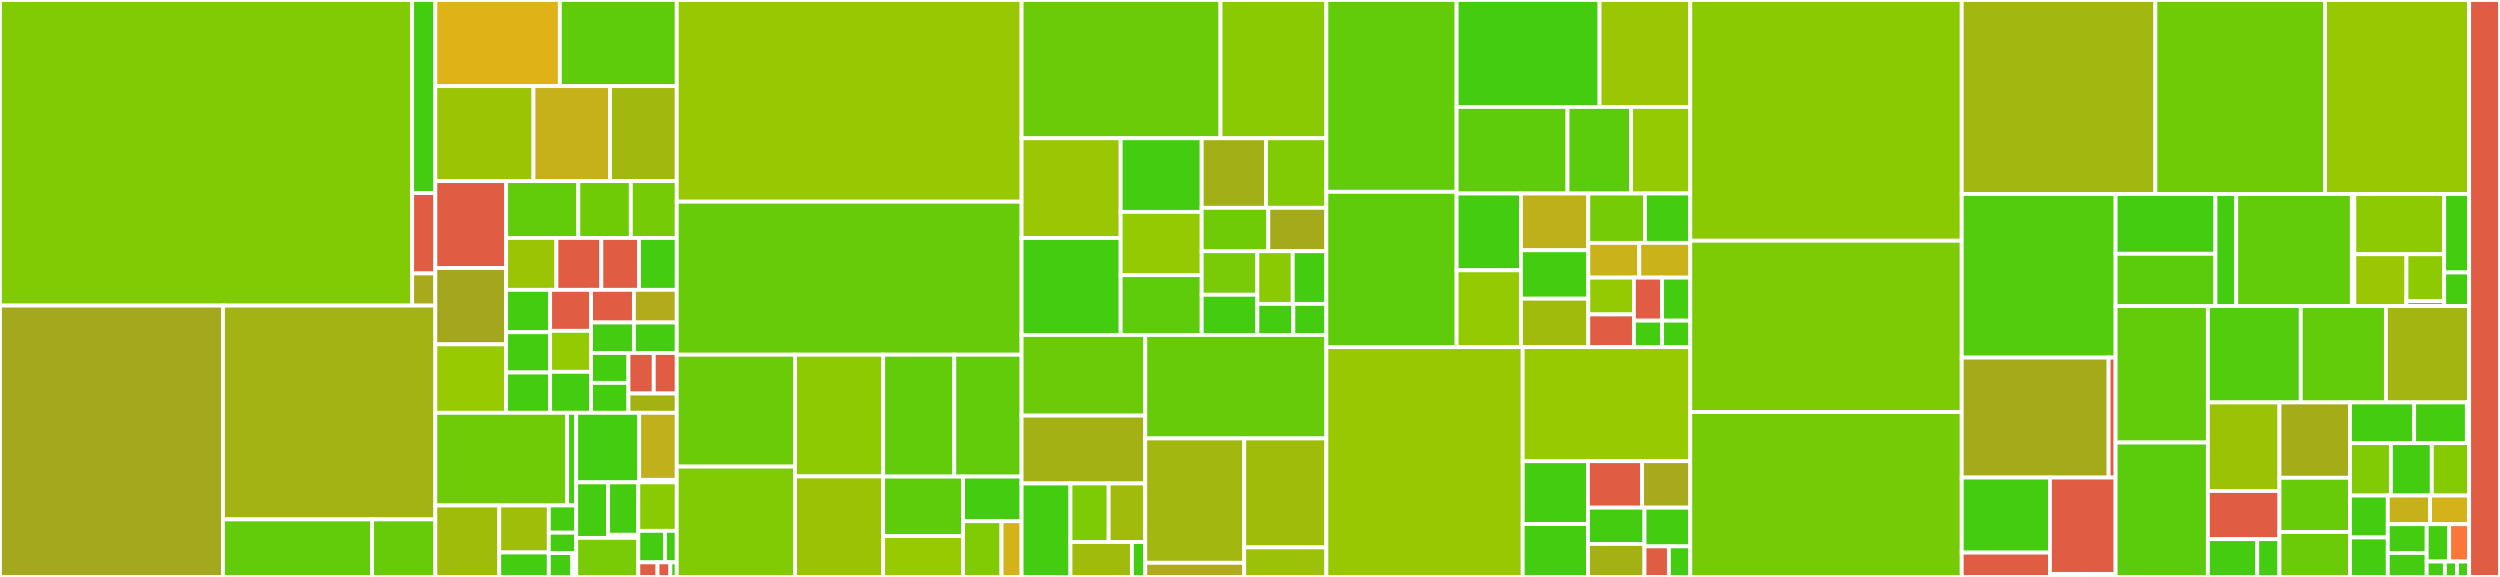 <svg baseProfile="full" width="650" height="150" viewBox="0 0 650 150" version="1.1"
xmlns="http://www.w3.org/2000/svg" xmlns:ev="http://www.w3.org/2001/xml-events"
xmlns:xlink="http://www.w3.org/1999/xlink">

<rect x="0" y="0" width="650" height="150" fill="#333333" stroke="none"/>

<style>rect.s{mask:url(#mask);}</style>
<defs>
  <pattern id="white" width="4" height="4" patternUnits="userSpaceOnUse" patternTransform="rotate(45)">
    <rect width="2" height="2" transform="translate(0,0)" fill="white"></rect>
  </pattern>
  <mask id="mask">
    <rect x="0" y="0" width="100%" height="100%" fill="url(#white)"></rect>
  </mask>
</defs>

<rect x="0" y="0" width="107.158" height="79.454" fill="#81cb04" stroke="white" stroke-width="1" class=" tooltipped" data-content="src/Adapters/Storage/Postgres/PostgresStorageAdapter.js"><title>src/Adapters/Storage/Postgres/PostgresStorageAdapter.js</title></rect>
<rect x="107.158" y="0" width="6.028" height="50.182" fill="#4c1" stroke="white" stroke-width="1" class=" tooltipped" data-content="src/Adapters/Storage/Postgres/PostgresConfigParser.js"><title>src/Adapters/Storage/Postgres/PostgresConfigParser.js</title></rect>
<rect x="107.158" y="50.182" width="6.028" height="20.909" fill="#e05d44" stroke="white" stroke-width="1" class=" tooltipped" data-content="src/Adapters/Storage/Postgres/PostgresClient.js"><title>src/Adapters/Storage/Postgres/PostgresClient.js</title></rect>
<rect x="107.158" y="71.091" width="6.028" height="8.364" fill="#a9a91d" stroke="white" stroke-width="1" class=" tooltipped" data-content="src/Adapters/Storage/Postgres/sql/index.js"><title>src/Adapters/Storage/Postgres/sql/index.js</title></rect>
<rect x="0" y="79.454" width="57.978" height="70.546" fill="#a4a81c" stroke="white" stroke-width="1" class=" tooltipped" data-content="src/Adapters/Storage/Mongo/MongoTransform.js"><title>src/Adapters/Storage/Mongo/MongoTransform.js</title></rect>
<rect x="57.978" y="79.454" width="55.208" height="55.592" fill="#a3b313" stroke="white" stroke-width="1" class=" tooltipped" data-content="src/Adapters/Storage/Mongo/MongoStorageAdapter.js"><title>src/Adapters/Storage/Mongo/MongoStorageAdapter.js</title></rect>
<rect x="57.978" y="135.046" width="38.772" height="14.954" fill="#63cc0a" stroke="white" stroke-width="1" class=" tooltipped" data-content="src/Adapters/Storage/Mongo/MongoSchemaCollection.js"><title>src/Adapters/Storage/Mongo/MongoSchemaCollection.js</title></rect>
<rect x="96.75" y="135.046" width="16.436" height="14.954" fill="#68cb09" stroke="white" stroke-width="1" class=" tooltipped" data-content="src/Adapters/Storage/Mongo/MongoCollection.js"><title>src/Adapters/Storage/Mongo/MongoCollection.js</title></rect>
<rect x="113.186" y="0" width="32.37" height="22.39" fill="#dfb317" stroke="white" stroke-width="1" class=" tooltipped" data-content="src/Adapters/Auth/mfa.js"><title>src/Adapters/Auth/mfa.js</title></rect>
<rect x="145.556" y="0" width="30.399" height="22.39" fill="#5fcc0b" stroke="white" stroke-width="1" class=" tooltipped" data-content="src/Adapters/Auth/index.js"><title>src/Adapters/Auth/index.js</title></rect>
<rect x="113.186" y="22.39" width="25.516" height="24.699" fill="#9bc405" stroke="white" stroke-width="1" class=" tooltipped" data-content="src/Adapters/Auth/OAuth1Client.js"><title>src/Adapters/Auth/OAuth1Client.js</title></rect>
<rect x="138.702" y="22.39" width="19.902" height="24.699" fill="#c6b11a" stroke="white" stroke-width="1" class=" tooltipped" data-content="src/Adapters/Auth/gcenter.js"><title>src/Adapters/Auth/gcenter.js</title></rect>
<rect x="158.604" y="22.39" width="17.351" height="24.699" fill="#a1b90e" stroke="white" stroke-width="1" class=" tooltipped" data-content="src/Adapters/Auth/google.js"><title>src/Adapters/Auth/google.js</title></rect>
<rect x="113.186" y="47.088" width="18.412" height="22.59" fill="#e05d44" stroke="white" stroke-width="1" class=" tooltipped" data-content="src/Adapters/Auth/twitter.js"><title>src/Adapters/Auth/twitter.js</title></rect>
<rect x="113.186" y="69.679" width="18.412" height="19.852" fill="#a4a61d" stroke="white" stroke-width="1" class=" tooltipped" data-content="src/Adapters/Auth/facebook.js"><title>src/Adapters/Auth/facebook.js</title></rect>
<rect x="113.186" y="89.531" width="18.412" height="17.798" fill="#97ca00" stroke="white" stroke-width="1" class=" tooltipped" data-content="src/Adapters/Auth/ldap.js"><title>src/Adapters/Auth/ldap.js</title></rect>
<rect x="131.598" y="47.088" width="18.766" height="14.776" fill="#63cc0a" stroke="white" stroke-width="1" class=" tooltipped" data-content="src/Adapters/Auth/BaseCodeAuthAdapter.js"><title>src/Adapters/Auth/BaseCodeAuthAdapter.js</title></rect>
<rect x="150.365" y="47.088" width="13.648" height="14.776" fill="#70cb07" stroke="white" stroke-width="1" class=" tooltipped" data-content="src/Adapters/Auth/apple.js"><title>src/Adapters/Auth/apple.js</title></rect>
<rect x="164.013" y="47.088" width="11.942" height="14.776" fill="#74cb06" stroke="white" stroke-width="1" class=" tooltipped" data-content="src/Adapters/Auth/keycloak.js"><title>src/Adapters/Auth/keycloak.js</title></rect>
<rect x="131.598" y="61.864" width="13.074" height="13.497" fill="#9bc405" stroke="white" stroke-width="1" class=" tooltipped" data-content="src/Adapters/Auth/oauth2.js"><title>src/Adapters/Auth/oauth2.js</title></rect>
<rect x="144.672" y="61.864" width="11.673" height="13.497" fill="#e05d44" stroke="white" stroke-width="1" class=" tooltipped" data-content="src/Adapters/Auth/vkontakte.js"><title>src/Adapters/Auth/vkontakte.js</title></rect>
<rect x="156.345" y="61.864" width="9.805" height="13.497" fill="#e05d44" stroke="white" stroke-width="1" class=" tooltipped" data-content="src/Adapters/Auth/httpsRequest.js"><title>src/Adapters/Auth/httpsRequest.js</title></rect>
<rect x="166.15" y="61.864" width="9.805" height="13.497" fill="#4c1" stroke="white" stroke-width="1" class=" tooltipped" data-content="src/Adapters/Auth/line.js"><title>src/Adapters/Auth/line.js</title></rect>
<rect x="131.598" y="75.362" width="11.434" height="11.023" fill="#4c1" stroke="white" stroke-width="1" class=" tooltipped" data-content="src/Adapters/Auth/instagram.js"><title>src/Adapters/Auth/instagram.js</title></rect>
<rect x="131.598" y="86.385" width="11.434" height="10.472" fill="#4c1" stroke="white" stroke-width="1" class=" tooltipped" data-content="src/Adapters/Auth/github.js"><title>src/Adapters/Auth/github.js</title></rect>
<rect x="131.598" y="96.857" width="11.434" height="10.472" fill="#4c1" stroke="white" stroke-width="1" class=" tooltipped" data-content="src/Adapters/Auth/gpgames.js"><title>src/Adapters/Auth/gpgames.js</title></rect>
<rect x="143.032" y="75.362" width="10.646" height="10.656" fill="#e05d44" stroke="white" stroke-width="1" class=" tooltipped" data-content="src/Adapters/Auth/janrainengage.js"><title>src/Adapters/Auth/janrainengage.js</title></rect>
<rect x="143.032" y="86.018" width="10.646" height="10.656" fill="#93ca01" stroke="white" stroke-width="1" class=" tooltipped" data-content="src/Adapters/Auth/wechat.js"><title>src/Adapters/Auth/wechat.js</title></rect>
<rect x="143.032" y="96.673" width="10.646" height="10.656" fill="#4c1" stroke="white" stroke-width="1" class=" tooltipped" data-content="src/Adapters/Auth/weibo.js"><title>src/Adapters/Auth/weibo.js</title></rect>
<rect x="153.678" y="75.362" width="11.138" height="8.487" fill="#e05d44" stroke="white" stroke-width="1" class=" tooltipped" data-content="src/Adapters/Auth/meetup.js"><title>src/Adapters/Auth/meetup.js</title></rect>
<rect x="164.817" y="75.362" width="11.138" height="8.487" fill="#b2ac1c" stroke="white" stroke-width="1" class=" tooltipped" data-content="src/Adapters/Auth/phantauth.js"><title>src/Adapters/Auth/phantauth.js</title></rect>
<rect x="153.678" y="83.849" width="11.138" height="7.921" fill="#4c1" stroke="white" stroke-width="1" class=" tooltipped" data-content="src/Adapters/Auth/qq.js"><title>src/Adapters/Auth/qq.js</title></rect>
<rect x="164.817" y="83.849" width="11.138" height="7.921" fill="#4c1" stroke="white" stroke-width="1" class=" tooltipped" data-content="src/Adapters/Auth/spotify.js"><title>src/Adapters/Auth/spotify.js</title></rect>
<rect x="153.678" y="91.77" width="9.721" height="7.78" fill="#4c1" stroke="white" stroke-width="1" class=" tooltipped" data-content="src/Adapters/Auth/linkedin.js"><title>src/Adapters/Auth/linkedin.js</title></rect>
<rect x="153.678" y="99.55" width="9.721" height="7.78" fill="#4c1" stroke="white" stroke-width="1" class=" tooltipped" data-content="src/Adapters/Auth/microsoft.js"><title>src/Adapters/Auth/microsoft.js</title></rect>
<rect x="163.399" y="91.77" width="6.577" height="10.54" fill="#e05d44" stroke="white" stroke-width="1" class=" tooltipped" data-content="src/Adapters/Auth/janraincapture.js"><title>src/Adapters/Auth/janraincapture.js</title></rect>
<rect x="169.976" y="91.77" width="5.979" height="10.54" fill="#e05d44" stroke="white" stroke-width="1" class=" tooltipped" data-content="src/Adapters/Auth/AuthAdapter.js"><title>src/Adapters/Auth/AuthAdapter.js</title></rect>
<rect x="163.399" y="102.31" width="12.556" height="5.019" fill="#a3b114" stroke="white" stroke-width="1" class=" tooltipped" data-content="src/Adapters/Auth/utils.js"><title>src/Adapters/Auth/utils.js</title></rect>
<rect x="113.186" y="107.329" width="34.273" height="24.088" fill="#70cb07" stroke="white" stroke-width="1" class=" tooltipped" data-content="src/Adapters/Files/GridFSBucketAdapter.js"><title>src/Adapters/Files/GridFSBucketAdapter.js</title></rect>
<rect x="147.459" y="107.329" width="2.355" height="24.088" fill="#4c1" stroke="white" stroke-width="1" class=" tooltipped" data-content="src/Adapters/Files/FilesAdapter.js"><title>src/Adapters/Files/FilesAdapter.js</title></rect>
<rect x="113.186" y="131.418" width="16.618" height="18.582" fill="#9fbc0b" stroke="white" stroke-width="1" class=" tooltipped" data-content="src/Adapters/Cache/RedisCacheAdapter.js"><title>src/Adapters/Cache/RedisCacheAdapter.js</title></rect>
<rect x="129.804" y="131.418" width="12.887" height="12.225" fill="#9ebe09" stroke="white" stroke-width="1" class=" tooltipped" data-content="src/Adapters/Cache/InMemoryCache.js"><title>src/Adapters/Cache/InMemoryCache.js</title></rect>
<rect x="129.804" y="143.643" width="12.887" height="6.357" fill="#4c1" stroke="white" stroke-width="1" class=" tooltipped" data-content="src/Adapters/Cache/InMemoryCacheAdapter.js"><title>src/Adapters/Cache/InMemoryCacheAdapter.js</title></rect>
<rect x="142.692" y="131.418" width="7.122" height="7.079" fill="#4c1" stroke="white" stroke-width="1" class=" tooltipped" data-content="src/Adapters/Cache/LRUCache.js"><title>src/Adapters/Cache/LRUCache.js</title></rect>
<rect x="142.692" y="138.497" width="7.122" height="5.309" fill="#4c1" stroke="white" stroke-width="1" class=" tooltipped" data-content="src/Adapters/Cache/NullCacheAdapter.js"><title>src/Adapters/Cache/NullCacheAdapter.js</title></rect>
<rect x="142.692" y="143.806" width="6.105" height="6.194" fill="#4c1" stroke="white" stroke-width="1" class=" tooltipped" data-content="src/Adapters/Cache/SchemaCache.js"><title>src/Adapters/Cache/SchemaCache.js</title></rect>
<rect x="148.796" y="143.806" width="1.017" height="6.194" fill="#4c1" stroke="white" stroke-width="1" class=" tooltipped" data-content="src/Adapters/Cache/CacheAdapter.js"><title>src/Adapters/Cache/CacheAdapter.js</title></rect>
<rect x="149.814" y="107.329" width="16.382" height="18.081" fill="#4c1" stroke="white" stroke-width="1" class=" tooltipped" data-content="src/Adapters/Logger/WinstonLogger.js"><title>src/Adapters/Logger/WinstonLogger.js</title></rect>
<rect x="166.196" y="107.329" width="9.759" height="17.435" fill="#c0b01b" stroke="white" stroke-width="1" class=" tooltipped" data-content="src/Adapters/Logger/WinstonLoggerAdapter.js"><title>src/Adapters/Logger/WinstonLoggerAdapter.js</title></rect>
<rect x="166.196" y="124.764" width="9.759" height="0.646" fill="#4c1" stroke="white" stroke-width="1" class=" tooltipped" data-content="src/Adapters/Logger/LoggerAdapter.js"><title>src/Adapters/Logger/LoggerAdapter.js</title></rect>
<rect x="149.814" y="125.41" width="8.291" height="14.442" fill="#4c1" stroke="white" stroke-width="1" class=" tooltipped" data-content="src/Adapters/PubSub/EventEmitterPubSub.js"><title>src/Adapters/PubSub/EventEmitterPubSub.js</title></rect>
<rect x="158.105" y="125.41" width="7.855" height="13.639" fill="#4c1" stroke="white" stroke-width="1" class=" tooltipped" data-content="src/Adapters/PubSub/RedisPubSub.js"><title>src/Adapters/PubSub/RedisPubSub.js</title></rect>
<rect x="158.105" y="139.049" width="7.855" height="0.802" fill="#4c1" stroke="white" stroke-width="1" class=" tooltipped" data-content="src/Adapters/PubSub/PubSubAdapter.js"><title>src/Adapters/PubSub/PubSubAdapter.js</title></rect>
<rect x="149.814" y="139.852" width="16.146" height="10.148" fill="#78cb06" stroke="white" stroke-width="1" class=" tooltipped" data-content="src/Adapters/AdapterLoader.js"><title>src/Adapters/AdapterLoader.js</title></rect>
<rect x="165.96" y="125.41" width="9.995" height="12.61" fill="#8aca02" stroke="white" stroke-width="1" class=" tooltipped" data-content="src/Adapters/MessageQueue/EventEmitterMQ.js"><title>src/Adapters/MessageQueue/EventEmitterMQ.js</title></rect>
<rect x="165.96" y="138.02" width="6.92" height="8.197" fill="#4c1" stroke="white" stroke-width="1" class=" tooltipped" data-content="src/Adapters/WebSocketServer/WSAdapter.js"><title>src/Adapters/WebSocketServer/WSAdapter.js</title></rect>
<rect x="172.88" y="138.02" width="3.075" height="8.197" fill="#4c1" stroke="white" stroke-width="1" class=" tooltipped" data-content="src/Adapters/WebSocketServer/WSSAdapter.js"><title>src/Adapters/WebSocketServer/WSSAdapter.js</title></rect>
<rect x="165.96" y="146.217" width="4.998" height="3.783" fill="#e05d44" stroke="white" stroke-width="1" class=" tooltipped" data-content="src/Adapters/Analytics/AnalyticsAdapter.js"><title>src/Adapters/Analytics/AnalyticsAdapter.js</title></rect>
<rect x="170.957" y="146.217" width="3.332" height="3.783" fill="#e05d44" stroke="white" stroke-width="1" class=" tooltipped" data-content="src/Adapters/Push/PushAdapter.js"><title>src/Adapters/Push/PushAdapter.js</title></rect>
<rect x="174.289" y="146.217" width="1.666" height="3.783" fill="#4c1" stroke="white" stroke-width="1" class=" tooltipped" data-content="src/Adapters/Email/MailAdapter.js"><title>src/Adapters/Email/MailAdapter.js</title></rect>
<rect x="175.955" y="0" width="89.658" height="52.437" fill="#98c802" stroke="white" stroke-width="1" class=" tooltipped" data-content="src/Controllers/DatabaseController.js"><title>src/Controllers/DatabaseController.js</title></rect>
<rect x="175.955" y="52.437" width="89.658" height="39.784" fill="#68cb09" stroke="white" stroke-width="1" class=" tooltipped" data-content="src/Controllers/SchemaController.js"><title>src/Controllers/SchemaController.js</title></rect>
<rect x="175.955" y="92.221" width="30.759" height="29.094" fill="#6ccb08" stroke="white" stroke-width="1" class=" tooltipped" data-content="src/Controllers/UserController.js"><title>src/Controllers/UserController.js</title></rect>
<rect x="175.955" y="121.315" width="30.759" height="28.685" fill="#81cb04" stroke="white" stroke-width="1" class=" tooltipped" data-content="src/Controllers/ParseGraphQLController.js"><title>src/Controllers/ParseGraphQLController.js</title></rect>
<rect x="206.714" y="92.221" width="22.905" height="31.641" fill="#8eca02" stroke="white" stroke-width="1" class=" tooltipped" data-content="src/Controllers/HooksController.js"><title>src/Controllers/HooksController.js</title></rect>
<rect x="206.714" y="123.862" width="22.905" height="26.138" fill="#9cc206" stroke="white" stroke-width="1" class=" tooltipped" data-content="src/Controllers/LoggerController.js"><title>src/Controllers/LoggerController.js</title></rect>
<rect x="229.619" y="92.221" width="18.494" height="31.691" fill="#63cc0a" stroke="white" stroke-width="1" class=" tooltipped" data-content="src/Controllers/PushController.js"><title>src/Controllers/PushController.js</title></rect>
<rect x="248.113" y="92.221" width="17.5" height="31.691" fill="#63cc0a" stroke="white" stroke-width="1" class=" tooltipped" data-content="src/Controllers/index.js"><title>src/Controllers/index.js</title></rect>
<rect x="229.619" y="123.912" width="20.775" height="15.471" fill="#5fcc0b" stroke="white" stroke-width="1" class=" tooltipped" data-content="src/Controllers/FilesController.js"><title>src/Controllers/FilesController.js</title></rect>
<rect x="229.619" y="139.383" width="20.775" height="10.617" fill="#97ca00" stroke="white" stroke-width="1" class=" tooltipped" data-content="src/Controllers/LiveQueryController.js"><title>src/Controllers/LiveQueryController.js</title></rect>
<rect x="250.394" y="123.912" width="15.219" height="11.595" fill="#4c1" stroke="white" stroke-width="1" class=" tooltipped" data-content="src/Controllers/CacheController.js"><title>src/Controllers/CacheController.js</title></rect>
<rect x="250.394" y="135.507" width="10.001" height="14.493" fill="#81cb04" stroke="white" stroke-width="1" class=" tooltipped" data-content="src/Controllers/AdaptableController.js"><title>src/Controllers/AdaptableController.js</title></rect>
<rect x="260.395" y="135.507" width="5.218" height="14.493" fill="#d3b319" stroke="white" stroke-width="1" class=" tooltipped" data-content="src/Controllers/AnalyticsController.js"><title>src/Controllers/AnalyticsController.js</title></rect>
<rect x="265.613" y="0" width="51.715" height="35.949" fill="#6ccb08" stroke="white" stroke-width="1" class=" tooltipped" data-content="src/GraphQL/loaders/defaultGraphQLTypes.js"><title>src/GraphQL/loaders/defaultGraphQLTypes.js</title></rect>
<rect x="317.329" y="0" width="27.523" height="35.949" fill="#8aca02" stroke="white" stroke-width="1" class=" tooltipped" data-content="src/GraphQL/loaders/parseClassTypes.js"><title>src/GraphQL/loaders/parseClassTypes.js</title></rect>
<rect x="265.613" y="35.949" width="25.756" height="25.937" fill="#9ac603" stroke="white" stroke-width="1" class=" tooltipped" data-content="src/GraphQL/loaders/usersMutations.js"><title>src/GraphQL/loaders/usersMutations.js</title></rect>
<rect x="265.613" y="61.886" width="25.756" height="25.203" fill="#4c1" stroke="white" stroke-width="1" class=" tooltipped" data-content="src/GraphQL/loaders/parseClassMutations.js"><title>src/GraphQL/loaders/parseClassMutations.js</title></rect>
<rect x="291.369" y="35.949" width="21.073" height="19.14" fill="#4c1" stroke="white" stroke-width="1" class=" tooltipped" data-content="src/GraphQL/loaders/schemaTypes.js"><title>src/GraphQL/loaders/schemaTypes.js</title></rect>
<rect x="291.369" y="55.089" width="21.073" height="16.449" fill="#93ca01" stroke="white" stroke-width="1" class=" tooltipped" data-content="src/GraphQL/loaders/schemaMutations.js"><title>src/GraphQL/loaders/schemaMutations.js</title></rect>
<rect x="291.369" y="71.538" width="21.073" height="15.551" fill="#5fcc0b" stroke="white" stroke-width="1" class=" tooltipped" data-content="src/GraphQL/loaders/parseClassQueries.js"><title>src/GraphQL/loaders/parseClassQueries.js</title></rect>
<rect x="312.441" y="35.949" width="16.728" height="18.084" fill="#a3af16" stroke="white" stroke-width="1" class=" tooltipped" data-content="src/GraphQL/loaders/filesMutations.js"><title>src/GraphQL/loaders/filesMutations.js</title></rect>
<rect x="329.169" y="35.949" width="15.682" height="18.084" fill="#81cb04" stroke="white" stroke-width="1" class=" tooltipped" data-content="src/GraphQL/loaders/usersQueries.js"><title>src/GraphQL/loaders/usersQueries.js</title></rect>
<rect x="312.441" y="54.033" width="17.323" height="11.278" fill="#70cb07" stroke="white" stroke-width="1" class=" tooltipped" data-content="src/GraphQL/loaders/schemaQueries.js"><title>src/GraphQL/loaders/schemaQueries.js</title></rect>
<rect x="329.764" y="54.033" width="15.087" height="11.278" fill="#a4aa1a" stroke="white" stroke-width="1" class=" tooltipped" data-content="src/GraphQL/loaders/configQueries.js"><title>src/GraphQL/loaders/configQueries.js</title></rect>
<rect x="312.441" y="65.311" width="14.469" height="11.325" fill="#78cb06" stroke="white" stroke-width="1" class=" tooltipped" data-content="src/GraphQL/loaders/schemaDirectives.js"><title>src/GraphQL/loaders/schemaDirectives.js</title></rect>
<rect x="312.441" y="76.636" width="14.469" height="10.454" fill="#4c1" stroke="white" stroke-width="1" class=" tooltipped" data-content="src/GraphQL/loaders/configMutations.js"><title>src/GraphQL/loaders/configMutations.js</title></rect>
<rect x="326.91" y="65.311" width="9.201" height="13.699" fill="#8aca02" stroke="white" stroke-width="1" class=" tooltipped" data-content="src/GraphQL/loaders/defaultRelaySchema.js"><title>src/GraphQL/loaders/defaultRelaySchema.js</title></rect>
<rect x="336.111" y="65.311" width="8.741" height="13.699" fill="#4c1" stroke="white" stroke-width="1" class=" tooltipped" data-content="src/GraphQL/loaders/functionsMutations.js"><title>src/GraphQL/loaders/functionsMutations.js</title></rect>
<rect x="326.91" y="79.01" width="9.361" height="8.079" fill="#4c1" stroke="white" stroke-width="1" class=" tooltipped" data-content="src/GraphQL/loaders/defaultGraphQLMutations.js"><title>src/GraphQL/loaders/defaultGraphQLMutations.js</title></rect>
<rect x="336.271" y="79.01" width="8.581" height="8.079" fill="#4c1" stroke="white" stroke-width="1" class=" tooltipped" data-content="src/GraphQL/loaders/defaultGraphQLQueries.js"><title>src/GraphQL/loaders/defaultGraphQLQueries.js</title></rect>
<rect x="265.613" y="87.089" width="32.156" height="20.97" fill="#6ccb08" stroke="white" stroke-width="1" class=" tooltipped" data-content="src/GraphQL/transformers/mutation.js"><title>src/GraphQL/transformers/mutation.js</title></rect>
<rect x="265.613" y="108.059" width="32.156" height="17.639" fill="#a3b114" stroke="white" stroke-width="1" class=" tooltipped" data-content="src/GraphQL/transformers/query.js"><title>src/GraphQL/transformers/query.js</title></rect>
<rect x="265.613" y="125.698" width="12.707" height="24.302" fill="#4c1" stroke="white" stroke-width="1" class=" tooltipped" data-content="src/GraphQL/transformers/schemaFields.js"><title>src/GraphQL/transformers/schemaFields.js</title></rect>
<rect x="278.32" y="125.698" width="9.932" height="15.229" fill="#7dcb05" stroke="white" stroke-width="1" class=" tooltipped" data-content="src/GraphQL/transformers/constraintType.js"><title>src/GraphQL/transformers/constraintType.js</title></rect>
<rect x="288.252" y="125.698" width="9.518" height="15.229" fill="#a0bb0c" stroke="white" stroke-width="1" class=" tooltipped" data-content="src/GraphQL/transformers/inputType.js"><title>src/GraphQL/transformers/inputType.js</title></rect>
<rect x="278.32" y="140.927" width="15.976" height="9.073" fill="#a0bb0c" stroke="white" stroke-width="1" class=" tooltipped" data-content="src/GraphQL/transformers/outputType.js"><title>src/GraphQL/transformers/outputType.js</title></rect>
<rect x="294.296" y="140.927" width="3.473" height="9.073" fill="#4c1" stroke="white" stroke-width="1" class=" tooltipped" data-content="src/GraphQL/transformers/className.js"><title>src/GraphQL/transformers/className.js</title></rect>
<rect x="297.769" y="87.089" width="47.082" height="26.904" fill="#68cb09" stroke="white" stroke-width="1" class=" tooltipped" data-content="src/GraphQL/ParseGraphQLSchema.js"><title>src/GraphQL/ParseGraphQLSchema.js</title></rect>
<rect x="297.769" y="113.994" width="25.729" height="32.332" fill="#a2b710" stroke="white" stroke-width="1" class=" tooltipped" data-content="src/GraphQL/helpers/objectsQueries.js"><title>src/GraphQL/helpers/objectsQueries.js</title></rect>
<rect x="297.769" y="146.326" width="25.729" height="3.674" fill="#b2ac1c" stroke="white" stroke-width="1" class=" tooltipped" data-content="src/GraphQL/helpers/objectsMutations.js"><title>src/GraphQL/helpers/objectsMutations.js</title></rect>
<rect x="323.498" y="113.994" width="21.353" height="28.333" fill="#9fbc0b" stroke="white" stroke-width="1" class=" tooltipped" data-content="src/GraphQL/ParseGraphQLServer.js"><title>src/GraphQL/ParseGraphQLServer.js</title></rect>
<rect x="323.498" y="142.326" width="21.353" height="7.674" fill="#9dc008" stroke="white" stroke-width="1" class=" tooltipped" data-content="src/GraphQL/parseGraphQLUtils.js"><title>src/GraphQL/parseGraphQLUtils.js</title></rect>
<rect x="344.852" y="0" width="33.866" height="49.872" fill="#63cc0a" stroke="white" stroke-width="1" class=" tooltipped" data-content="src/Routers/UsersRouter.js"><title>src/Routers/UsersRouter.js</title></rect>
<rect x="344.852" y="49.872" width="33.866" height="40.381" fill="#5fcc0b" stroke="white" stroke-width="1" class=" tooltipped" data-content="src/Routers/PagesRouter.js"><title>src/Routers/PagesRouter.js</title></rect>
<rect x="378.718" y="0" width="37.175" height="27.802" fill="#4c1" stroke="white" stroke-width="1" class=" tooltipped" data-content="src/Routers/FilesRouter.js"><title>src/Routers/FilesRouter.js</title></rect>
<rect x="415.893" y="0" width="23.574" height="27.802" fill="#9ac603" stroke="white" stroke-width="1" class=" tooltipped" data-content="src/Routers/FunctionsRouter.js"><title>src/Routers/FunctionsRouter.js</title></rect>
<rect x="378.718" y="27.802" width="28.835" height="22.511" fill="#5fcc0b" stroke="white" stroke-width="1" class=" tooltipped" data-content="src/Routers/ClassesRouter.js"><title>src/Routers/ClassesRouter.js</title></rect>
<rect x="407.553" y="27.802" width="16.517" height="22.511" fill="#5bcc0c" stroke="white" stroke-width="1" class=" tooltipped" data-content="src/Routers/SchemasRouter.js"><title>src/Routers/SchemasRouter.js</title></rect>
<rect x="424.07" y="27.802" width="15.397" height="22.511" fill="#93ca01" stroke="white" stroke-width="1" class=" tooltipped" data-content="src/Routers/AggregateRouter.js"><title>src/Routers/AggregateRouter.js</title></rect>
<rect x="378.718" y="50.314" width="16.726" height="19.97" fill="#4c1" stroke="white" stroke-width="1" class=" tooltipped" data-content="src/Routers/GlobalConfigRouter.js"><title>src/Routers/GlobalConfigRouter.js</title></rect>
<rect x="378.718" y="70.283" width="16.726" height="19.97" fill="#93ca01" stroke="white" stroke-width="1" class=" tooltipped" data-content="src/Routers/HooksRouter.js"><title>src/Routers/HooksRouter.js</title></rect>
<rect x="395.444" y="50.314" width="17.515" height="14.752" fill="#bdb01b" stroke="white" stroke-width="1" class=" tooltipped" data-content="src/Routers/IAPValidationRouter.js"><title>src/Routers/IAPValidationRouter.js</title></rect>
<rect x="395.444" y="65.066" width="17.515" height="12.594" fill="#4c1" stroke="white" stroke-width="1" class=" tooltipped" data-content="src/Routers/CloudCodeRouter.js"><title>src/Routers/CloudCodeRouter.js</title></rect>
<rect x="395.444" y="77.66" width="17.515" height="12.594" fill="#a0bb0c" stroke="white" stroke-width="1" class=" tooltipped" data-content="src/Routers/SessionsRouter.js"><title>src/Routers/SessionsRouter.js</title></rect>
<rect x="412.958" y="50.314" width="14.727" height="12.838" fill="#74cb06" stroke="white" stroke-width="1" class=" tooltipped" data-content="src/Routers/PushRouter.js"><title>src/Routers/PushRouter.js</title></rect>
<rect x="427.686" y="50.314" width="11.782" height="12.838" fill="#4c1" stroke="white" stroke-width="1" class=" tooltipped" data-content="src/Routers/AudiencesRouter.js"><title>src/Routers/AudiencesRouter.js</title></rect>
<rect x="412.958" y="63.151" width="13.254" height="9.034" fill="#c9b21a" stroke="white" stroke-width="1" class=" tooltipped" data-content="src/Routers/InstallationsRouter.js"><title>src/Routers/InstallationsRouter.js</title></rect>
<rect x="426.213" y="63.151" width="13.254" height="9.034" fill="#c9b21a" stroke="white" stroke-width="1" class=" tooltipped" data-content="src/Routers/PurgeRouter.js"><title>src/Routers/PurgeRouter.js</title></rect>
<rect x="412.958" y="72.185" width="11.859" height="9.565" fill="#93ca01" stroke="white" stroke-width="1" class=" tooltipped" data-content="src/Routers/LogsRouter.js"><title>src/Routers/LogsRouter.js</title></rect>
<rect x="412.958" y="81.751" width="11.859" height="8.503" fill="#e05d44" stroke="white" stroke-width="1" class=" tooltipped" data-content="src/Routers/GraphQLRouter.js"><title>src/Routers/GraphQLRouter.js</title></rect>
<rect x="424.818" y="72.185" width="7.325" height="11.185" fill="#e05d44" stroke="white" stroke-width="1" class=" tooltipped" data-content="src/Routers/RolesRouter.js"><title>src/Routers/RolesRouter.js</title></rect>
<rect x="432.143" y="72.185" width="7.325" height="11.185" fill="#4c1" stroke="white" stroke-width="1" class=" tooltipped" data-content="src/Routers/SecurityRouter.js"><title>src/Routers/SecurityRouter.js</title></rect>
<rect x="424.818" y="83.37" width="7.325" height="6.883" fill="#4c1" stroke="white" stroke-width="1" class=" tooltipped" data-content="src/Routers/AnalyticsRouter.js"><title>src/Routers/AnalyticsRouter.js</title></rect>
<rect x="432.143" y="83.37" width="7.325" height="6.883" fill="#4c1" stroke="white" stroke-width="1" class=" tooltipped" data-content="src/Routers/FeaturesRouter.js"><title>src/Routers/FeaturesRouter.js</title></rect>
<rect x="344.852" y="90.253" width="51.052" height="59.747" fill="#98c802" stroke="white" stroke-width="1" class=" tooltipped" data-content="src/LiveQuery/ParseLiveQueryServer.ts"><title>src/LiveQuery/ParseLiveQueryServer.ts</title></rect>
<rect x="395.904" y="90.253" width="43.563" height="29.656" fill="#97ca00" stroke="white" stroke-width="1" class=" tooltipped" data-content="src/LiveQuery/QueryTools.js"><title>src/LiveQuery/QueryTools.js</title></rect>
<rect x="395.904" y="119.91" width="16.965" height="16.345" fill="#4c1" stroke="white" stroke-width="1" class=" tooltipped" data-content="src/LiveQuery/Client.js"><title>src/LiveQuery/Client.js</title></rect>
<rect x="395.904" y="136.255" width="16.965" height="13.745" fill="#4c1" stroke="white" stroke-width="1" class=" tooltipped" data-content="src/LiveQuery/ParseWebSocketServer.js"><title>src/LiveQuery/ParseWebSocketServer.js</title></rect>
<rect x="412.869" y="119.91" width="14.082" height="12.084" fill="#e05d44" stroke="white" stroke-width="1" class=" tooltipped" data-content="src/LiveQuery/equalObjects.js"><title>src/LiveQuery/equalObjects.js</title></rect>
<rect x="426.95" y="119.91" width="12.517" height="12.084" fill="#a9a91d" stroke="white" stroke-width="1" class=" tooltipped" data-content="src/LiveQuery/SessionTokenCache.js"><title>src/LiveQuery/SessionTokenCache.js</title></rect>
<rect x="412.869" y="131.993" width="14.699" height="9.432" fill="#4c1" stroke="white" stroke-width="1" class=" tooltipped" data-content="src/LiveQuery/Subscription.js"><title>src/LiveQuery/Subscription.js</title></rect>
<rect x="412.869" y="141.425" width="14.699" height="8.575" fill="#a3b114" stroke="white" stroke-width="1" class=" tooltipped" data-content="src/LiveQuery/ParsePubSub.js"><title>src/LiveQuery/ParsePubSub.js</title></rect>
<rect x="427.568" y="131.993" width="11.899" height="10.063" fill="#4c1" stroke="white" stroke-width="1" class=" tooltipped" data-content="src/LiveQuery/ParseCloudCodePublisher.js"><title>src/LiveQuery/ParseCloudCodePublisher.js</title></rect>
<rect x="427.568" y="142.056" width="6.346" height="7.944" fill="#e05d44" stroke="white" stroke-width="1" class=" tooltipped" data-content="src/LiveQuery/Id.js"><title>src/LiveQuery/Id.js</title></rect>
<rect x="433.914" y="142.056" width="5.553" height="7.944" fill="#4c1" stroke="white" stroke-width="1" class=" tooltipped" data-content="src/LiveQuery/RequestSchema.js"><title>src/LiveQuery/RequestSchema.js</title></rect>
<rect x="439.467" y="0" width="70.584" height="62.589" fill="#8aca02" stroke="white" stroke-width="1" class=" tooltipped" data-content="src/RestWrite.js"><title>src/RestWrite.js</title></rect>
<rect x="439.467" y="62.589" width="70.584" height="44.554" fill="#7dcb05" stroke="white" stroke-width="1" class=" tooltipped" data-content="src/RestQuery.js"><title>src/RestQuery.js</title></rect>
<rect x="439.467" y="107.143" width="70.584" height="42.857" fill="#74cb06" stroke="white" stroke-width="1" class=" tooltipped" data-content="src/triggers.js"><title>src/triggers.js</title></rect>
<rect x="510.051" y="0" width="50.346" height="50.446" fill="#a2b710" stroke="white" stroke-width="1" class=" tooltipped" data-content="src/Config.js"><title>src/Config.js</title></rect>
<rect x="560.397" y="0" width="44.1" height="50.446" fill="#70cb07" stroke="white" stroke-width="1" class=" tooltipped" data-content="src/middlewares.js"><title>src/middlewares.js</title></rect>
<rect x="604.497" y="0" width="37.478" height="50.446" fill="#98c802" stroke="white" stroke-width="1" class=" tooltipped" data-content="src/ParseServer.ts"><title>src/ParseServer.ts</title></rect>
<rect x="510.051" y="50.446" width="40.008" height="42.531" fill="#53cc0d" stroke="white" stroke-width="1" class=" tooltipped" data-content="src/Auth.js"><title>src/Auth.js</title></rect>
<rect x="510.051" y="92.977" width="38.189" height="31.189" fill="#a4aa1a" stroke="white" stroke-width="1" class=" tooltipped" data-content="src/SchemaMigrations/DefinedSchemas.js"><title>src/SchemaMigrations/DefinedSchemas.js</title></rect>
<rect x="548.24" y="92.977" width="1.819" height="31.189" fill="#e05d44" stroke="white" stroke-width="1" class=" tooltipped" data-content="src/SchemaMigrations/Migrations.js"><title>src/SchemaMigrations/Migrations.js</title></rect>
<rect x="510.051" y="124.166" width="22.931" height="19.513" fill="#4c1" stroke="white" stroke-width="1" class=" tooltipped" data-content="src/cli/utils/commander.js"><title>src/cli/utils/commander.js</title></rect>
<rect x="510.051" y="143.679" width="22.931" height="6.321" fill="#e05d44" stroke="white" stroke-width="1" class=" tooltipped" data-content="src/cli/utils/runner.js"><title>src/cli/utils/runner.js</title></rect>
<rect x="532.982" y="124.166" width="17.076" height="25.096" fill="#e05d44" stroke="white" stroke-width="1" class=" tooltipped" data-content="src/cli/parse-server.js"><title>src/cli/parse-server.js</title></rect>
<rect x="532.982" y="149.262" width="8.538" height="0.738" fill="#4c1" stroke="white" stroke-width="1" class=" tooltipped" data-content="src/cli/definitions/parse-live-query-server.js"><title>src/cli/definitions/parse-live-query-server.js</title></rect>
<rect x="541.521" y="149.262" width="8.538" height="0.738" fill="#4c1" stroke="white" stroke-width="1" class=" tooltipped" data-content="src/cli/definitions/parse-server.js"><title>src/cli/definitions/parse-server.js</title></rect>
<rect x="550.059" y="50.446" width="25.953" height="15.541" fill="#4c1" stroke="white" stroke-width="1" class=" tooltipped" data-content="src/Push/utils.js"><title>src/Push/utils.js</title></rect>
<rect x="550.059" y="65.987" width="25.953" height="13.598" fill="#5bcc0c" stroke="white" stroke-width="1" class=" tooltipped" data-content="src/Push/PushWorker.js"><title>src/Push/PushWorker.js</title></rect>
<rect x="576.012" y="50.446" width="5.407" height="29.139" fill="#4c1" stroke="white" stroke-width="1" class=" tooltipped" data-content="src/Push/PushQueue.js"><title>src/Push/PushQueue.js</title></rect>
<rect x="581.419" y="50.446" width="30.062" height="29.139" fill="#63cc0a" stroke="white" stroke-width="1" class=" tooltipped" data-content="src/cloud-code/Parse.Cloud.js"><title>src/cloud-code/Parse.Cloud.js</title></rect>
<rect x="611.481" y="50.446" width="0.649" height="29.139" fill="#4c1" stroke="white" stroke-width="1" class=" tooltipped" data-content="src/cloud-code/Parse.Server.js"><title>src/cloud-code/Parse.Server.js</title></rect>
<rect x="612.129" y="50.446" width="23.358" height="15.649" fill="#8eca02" stroke="white" stroke-width="1" class=" tooltipped" data-content="src/Security/CheckRunner.js"><title>src/Security/CheckRunner.js</title></rect>
<rect x="612.129" y="66.095" width="13.547" height="13.49" fill="#9ac603" stroke="white" stroke-width="1" class=" tooltipped" data-content="src/Security/CheckGroups/CheckGroupServerConfig.js"><title>src/Security/CheckGroups/CheckGroupServerConfig.js</title></rect>
<rect x="625.677" y="66.095" width="9.81" height="12.206" fill="#8eca02" stroke="white" stroke-width="1" class=" tooltipped" data-content="src/Security/CheckGroups/CheckGroupDatabase.js"><title>src/Security/CheckGroups/CheckGroupDatabase.js</title></rect>
<rect x="625.677" y="78.301" width="9.81" height="1.285" fill="#4c1" stroke="white" stroke-width="1" class=" tooltipped" data-content="src/Security/CheckGroups/CheckGroups.js"><title>src/Security/CheckGroups/CheckGroups.js</title></rect>
<rect x="635.487" y="50.446" width="6.488" height="20.398" fill="#4c1" stroke="white" stroke-width="1" class=" tooltipped" data-content="src/Security/Check.js"><title>src/Security/Check.js</title></rect>
<rect x="635.487" y="70.843" width="6.488" height="8.742" fill="#4c1" stroke="white" stroke-width="1" class=" tooltipped" data-content="src/Security/CheckGroup.js"><title>src/Security/CheckGroup.js</title></rect>
<rect x="550.059" y="79.585" width="23.986" height="35.47" fill="#63cc0a" stroke="white" stroke-width="1" class=" tooltipped" data-content="src/StatusHandler.js"><title>src/StatusHandler.js</title></rect>
<rect x="550.059" y="115.055" width="23.986" height="34.945" fill="#5bcc0c" stroke="white" stroke-width="1" class=" tooltipped" data-content="src/Utils.js"><title>src/Utils.js</title></rect>
<rect x="574.045" y="79.585" width="24.153" height="25.049" fill="#53cc0d" stroke="white" stroke-width="1" class=" tooltipped" data-content="src/rest.js"><title>src/rest.js</title></rect>
<rect x="598.198" y="79.585" width="22.14" height="25.049" fill="#63cc0a" stroke="white" stroke-width="1" class=" tooltipped" data-content="src/request.js"><title>src/request.js</title></rect>
<rect x="620.338" y="79.585" width="21.637" height="25.049" fill="#a2b511" stroke="white" stroke-width="1" class=" tooltipped" data-content="src/PromiseRouter.js"><title>src/PromiseRouter.js</title></rect>
<rect x="574.045" y="104.634" width="18.615" height="23.022" fill="#9cc206" stroke="white" stroke-width="1" class=" tooltipped" data-content="src/ParseServerRESTController.js"><title>src/ParseServerRESTController.js</title></rect>
<rect x="574.045" y="127.656" width="18.615" height="12.526" fill="#e05d44" stroke="white" stroke-width="1" class=" tooltipped" data-content="src/Options/parsers.js"><title>src/Options/parsers.js</title></rect>
<rect x="574.045" y="140.182" width="12.838" height="9.818" fill="#4c1" stroke="white" stroke-width="1" class=" tooltipped" data-content="src/Options/Definitions.js"><title>src/Options/Definitions.js</title></rect>
<rect x="586.883" y="140.182" width="5.777" height="9.818" fill="#4c1" stroke="white" stroke-width="1" class=" tooltipped" data-content="src/Options/index.js"><title>src/Options/index.js</title></rect>
<rect x="592.66" y="104.634" width="18.337" height="19.59" fill="#a4ad17" stroke="white" stroke-width="1" class=" tooltipped" data-content="src/batch.js"><title>src/batch.js</title></rect>
<rect x="592.66" y="124.224" width="18.337" height="14.091" fill="#68cb09" stroke="white" stroke-width="1" class=" tooltipped" data-content="src/AccountLockout.js"><title>src/AccountLockout.js</title></rect>
<rect x="592.66" y="138.315" width="18.337" height="11.685" fill="#6ccb08" stroke="white" stroke-width="1" class=" tooltipped" data-content="src/TestUtils.js"><title>src/TestUtils.js</title></rect>
<rect x="610.997" y="104.634" width="16.681" height="10.579" fill="#4c1" stroke="white" stroke-width="1" class=" tooltipped" data-content="src/vendor/mongodbUrl.js"><title>src/vendor/mongodbUrl.js</title></rect>
<rect x="627.678" y="104.634" width="13.702" height="10.579" fill="#4c1" stroke="white" stroke-width="1" class=" tooltipped" data-content="src/Deprecator/Deprecator.js"><title>src/Deprecator/Deprecator.js</title></rect>
<rect x="641.38" y="104.634" width="0.596" height="10.579" fill="#4c1" stroke="white" stroke-width="1" class=" tooltipped" data-content="src/Deprecator/Deprecations.js"><title>src/Deprecator/Deprecations.js</title></rect>
<rect x="610.997" y="115.213" width="10.634" height="13.63" fill="#81cb04" stroke="white" stroke-width="1" class=" tooltipped" data-content="src/KeyPromiseQueue.js"><title>src/KeyPromiseQueue.js</title></rect>
<rect x="621.631" y="115.213" width="10.634" height="13.63" fill="#4c1" stroke="white" stroke-width="1" class=" tooltipped" data-content="src/index.ts"><title>src/index.ts</title></rect>
<rect x="632.266" y="115.213" width="9.71" height="13.63" fill="#85cb03" stroke="white" stroke-width="1" class=" tooltipped" data-content="src/defaults.js"><title>src/defaults.js</title></rect>
<rect x="610.997" y="128.843" width="9.83" height="10.899" fill="#4c1" stroke="white" stroke-width="1" class=" tooltipped" data-content="src/cryptoUtils.js"><title>src/cryptoUtils.js</title></rect>
<rect x="610.997" y="139.742" width="9.83" height="10.258" fill="#4c1" stroke="white" stroke-width="1" class=" tooltipped" data-content="src/ClientSDK.js"><title>src/ClientSDK.js</title></rect>
<rect x="620.827" y="128.843" width="10.997" height="7.45" fill="#c6b11a" stroke="white" stroke-width="1" class=" tooltipped" data-content="src/ParseMessageQueue.js"><title>src/ParseMessageQueue.js</title></rect>
<rect x="631.824" y="128.843" width="10.151" height="7.45" fill="#d3b319" stroke="white" stroke-width="1" class=" tooltipped" data-content="src/Error.js"><title>src/Error.js</title></rect>
<rect x="620.827" y="136.293" width="10.115" height="7.477" fill="#4c1" stroke="white" stroke-width="1" class=" tooltipped" data-content="src/logger.ts"><title>src/logger.ts</title></rect>
<rect x="620.827" y="143.769" width="10.115" height="6.231" fill="#4c1" stroke="white" stroke-width="1" class=" tooltipped" data-content="src/SharedRest.js"><title>src/SharedRest.js</title></rect>
<rect x="630.941" y="136.293" width="5.842" height="9.709" fill="#4c1" stroke="white" stroke-width="1" class=" tooltipped" data-content="src/password.js"><title>src/password.js</title></rect>
<rect x="636.783" y="136.293" width="5.193" height="9.709" fill="#fa7739" stroke="white" stroke-width="1" class=" tooltipped" data-content="src/Page.js"><title>src/Page.js</title></rect>
<rect x="630.941" y="146.002" width="4.729" height="3.998" fill="#4c1" stroke="white" stroke-width="1" class=" tooltipped" data-content="src/requiredParameter.js"><title>src/requiredParameter.js</title></rect>
<rect x="635.67" y="146.002" width="3.153" height="3.998" fill="#4c1" stroke="white" stroke-width="1" class=" tooltipped" data-content="src/cache.js"><title>src/cache.js</title></rect>
<rect x="638.823" y="146.002" width="3.153" height="3.998" fill="#4c1" stroke="white" stroke-width="1" class=" tooltipped" data-content="src/deprecated.js"><title>src/deprecated.js</title></rect>
<rect x="641.975" y="0" width="8.025" height="150" fill="#e05d44" stroke="white" stroke-width="1" class=" tooltipped" data-content="resources/buildConfigDefinitions.js"><title>resources/buildConfigDefinitions.js</title></rect>
</svg>
